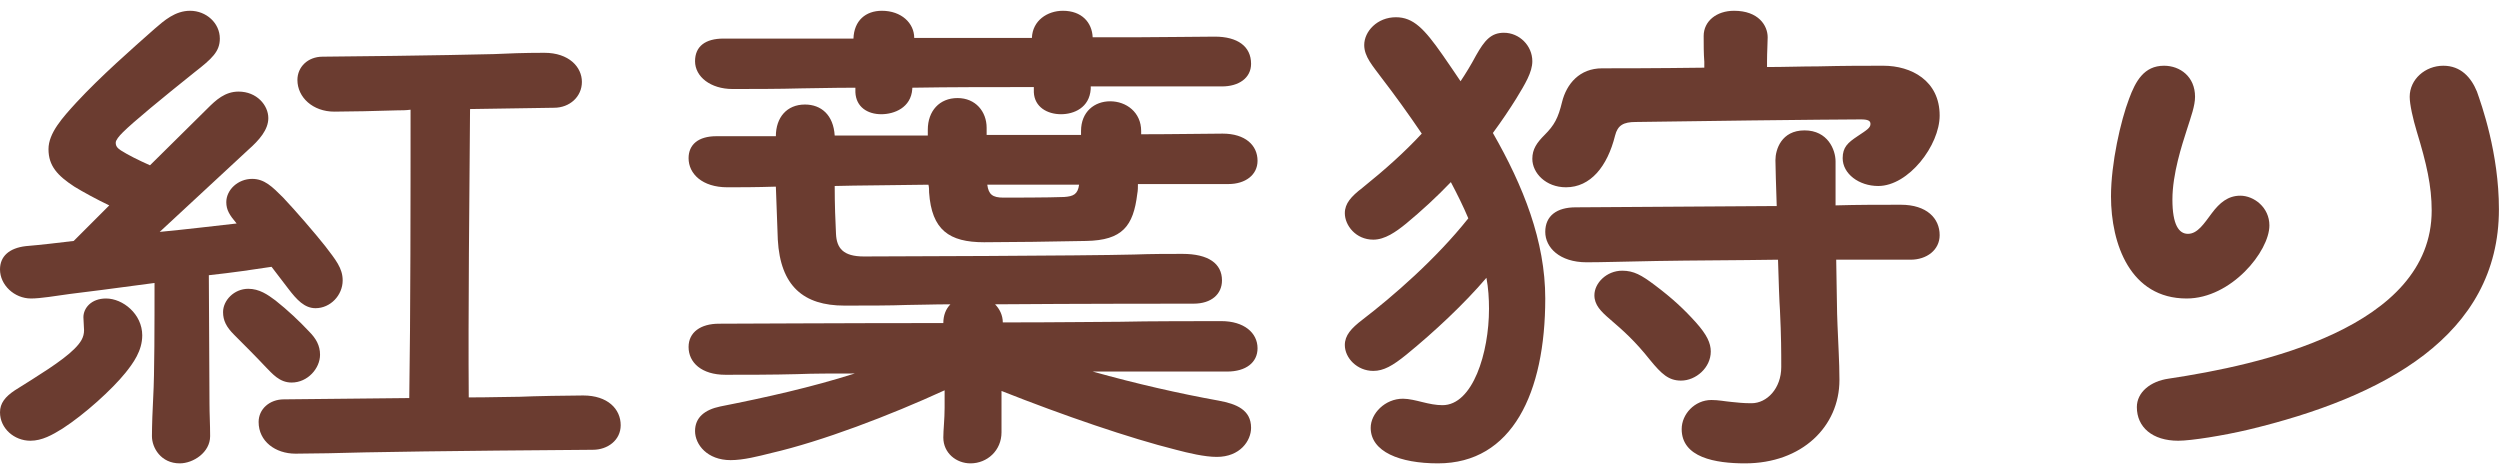 <svg width="232" height="44" viewBox="0 0 232 44" fill="none" xmlns="http://www.w3.org/2000/svg">
<path d="M200.82 6.1C202.32 6.1 203.7 7.12 203.7 8.98C203.7 9.82 203.34 10.78 202.92 12.1C202.5 13.42 201.6 16.12 201.6 18.52C201.6 20.86 202.2 21.7 203.04 21.7C203.94 21.7 204.54 20.74 205.26 19.78C205.98 18.82 206.76 18.16 207.9 18.16C209.16 18.16 210.6 19.24 210.6 20.92C210.6 23.32 207.06 27.7 202.92 27.7C197.7 27.7 195.9 22.66 195.9 18.22C195.9 15.16 196.8 11.2 197.58 9.16C198.18 7.54 198.96 6.1 200.82 6.1ZM226.74 6.1C228.36 6.1 229.32 7.18 229.86 8.5C230.28 9.7 231.9 14.2 231.9 19.42C231.9 31.18 221.16 36.88 208.62 39.88C206.34 40.42 203.34 40.9 202.14 40.9C199.74 40.9 198.3 39.64 198.3 37.78C198.3 36.4 199.56 35.38 201.24 35.14C209.64 33.88 225.66 30.46 225.66 19.54C225.66 17.26 225.18 15.16 224.28 12.22C223.92 11.02 223.62 9.7 223.62 8.98C223.62 7.36 225.06 6.1 226.74 6.1Z" fill="#6B3C30"/>
<path d="M145.32 17.38C143.46 17.38 142.2 16.06 142.2 14.74C142.2 13.84 142.62 13.24 143.34 12.52C144.24 11.62 144.6 10.96 144.96 9.46C145.38 7.78 146.58 6.34 148.68 6.34C149.88 6.34 153.66 6.34 158.16 6.28V5.74C158.1 4.96 158.1 4.12 158.1 3.34C158.1 1.96 159.3 1 160.92 1C163.2 1 164.04 2.38 164.04 3.46C164.04 4.06 163.98 4.78 163.98 5.68V6.22C165.6 6.22 167.22 6.16 168.72 6.16C171.18 6.1 172.98 6.1 174.78 6.1C177.36 6.1 180 7.48 180 10.72C180 13.48 177.12 17.26 174.3 17.26C172.5 17.26 171 16.12 171 14.68C171 13.66 171.48 13.24 172.38 12.64C173.28 12.04 173.58 11.86 173.58 11.5C173.58 11.2 173.34 11.08 172.68 11.08C170.1 11.08 154.92 11.26 151.8 11.32C150.66 11.32 150.12 11.62 149.88 12.58C149.16 15.46 147.6 17.38 145.32 17.38ZM140.7 9.16C140.1 10.12 139.38 11.2 138.54 12.34C141.36 17.26 143.4 22.36 143.4 27.7C143.4 36.46 140.34 43 133.44 43C129.9 43 127.2 41.92 127.2 39.7C127.2 38.38 128.52 37 130.2 37C130.74 37 131.46 37.18 131.94 37.3C132.66 37.48 133.26 37.6 133.86 37.6C136.68 37.6 138.18 32.74 138.18 28.66C138.18 27.7 138.12 26.74 137.94 25.78C135.9 28.18 133.08 30.82 130.5 32.92C129.24 33.94 128.4 34.42 127.44 34.42C125.94 34.42 124.8 33.22 124.8 32.02C124.8 31.12 125.4 30.46 126.42 29.68C129.24 27.52 133.26 24.04 136.26 20.26C135.78 19.12 135.24 18.04 134.64 16.9C133.32 18.28 131.88 19.6 130.5 20.74C129.54 21.52 128.52 22.24 127.44 22.24C125.82 22.24 124.8 20.92 124.8 19.78C124.8 18.88 125.4 18.22 126.42 17.44C128.58 15.7 130.32 14.14 131.94 12.4C130.68 10.54 129.42 8.8 128.22 7.24C127.38 6.1 126.6 5.26 126.6 4.18C126.6 2.92 127.8 1.6 129.54 1.6C131.16 1.6 132.18 2.68 133.86 5.08C134.46 5.92 135 6.76 135.54 7.54C136.02 6.82 136.5 6.04 136.98 5.14C137.76 3.76 138.36 3.04 139.56 3.04C141 3.04 142.2 4.24 142.2 5.68C142.2 6.7 141.54 7.78 140.7 9.16ZM176.4 19C178.8 19 180 20.26 180 21.82C180 23.2 178.8 24.1 177.3 24.1H170.4C170.46 26.68 170.46 29.08 170.52 30.16C170.58 31.9 170.7 33.52 170.7 35.26C170.7 39.58 167.22 43 161.94 43C159.18 43 156.06 42.46 156.06 39.82C156.06 38.44 157.26 37.12 158.82 37.12C159.48 37.12 160.02 37.24 160.68 37.3C161.28 37.36 161.76 37.42 162.54 37.42C163.98 37.42 165.3 36.04 165.3 34.06C165.3 32.68 165.3 31.24 165.18 28.78C165.12 27.94 165.06 26.14 165 24.1C161.22 24.16 157.14 24.16 153.72 24.22C150.6 24.28 148.56 24.34 147.24 24.34C144.72 24.34 143.4 22.96 143.4 21.52C143.4 20.02 144.48 19.24 146.22 19.24L164.88 19.12C164.82 17.2 164.76 15.52 164.76 14.86C164.76 13.9 165.3 12.1 167.46 12.1C169.62 12.1 170.34 13.9 170.34 14.98V19.06C172.32 19 174.48 19 176.4 19ZM158.76 32.62C158.76 34.12 157.38 35.32 156 35.32C154.86 35.32 154.2 34.72 153.12 33.4C151.74 31.66 150.66 30.7 149.4 29.62C148.56 28.9 147.96 28.3 147.96 27.4C147.96 26.26 149.1 25.12 150.54 25.12C151.62 25.12 152.34 25.54 153.54 26.44C155.22 27.7 156.3 28.72 157.38 29.92C158.4 31.06 158.76 31.84 158.76 32.62Z" fill="#6B3C30"/>
<path d="M67.98 8.26C65.94 8.26 64.5 7.12 64.5 5.68C64.5 4.3 65.46 3.58 67.14 3.58H79.2C79.26 1.9 80.34 1 81.84 1C83.64 1 84.84 2.14 84.84 3.52H95.76C95.82 1.9 97.2 1 98.64 1C100.38 1 101.34 2.08 101.4 3.46H105.3C107.64 3.46 111.18 3.4 112.74 3.4C114.84 3.4 116.1 4.3 116.1 5.92C116.1 7.24 114.96 8.02 113.4 8.02H101.22V8.26C101.1 10 99.66 10.6 98.46 10.6C97.2 10.6 96 9.94 95.94 8.56V8.08C92.1 8.08 88.14 8.08 84.66 8.14V8.26C84.54 10 82.98 10.6 81.78 10.6C80.52 10.6 79.44 9.94 79.38 8.56V8.14C77.1 8.14 75.36 8.2 74.4 8.2C72.36 8.26 69.6 8.26 67.98 8.26ZM113.34 29.8C115.44 29.8 116.7 30.88 116.7 32.32C116.7 33.64 115.62 34.48 113.88 34.48H101.4C105.48 35.62 109.44 36.52 113.1 37.18C114.72 37.48 116.1 38.02 116.1 39.7C116.1 40.9 115.08 42.4 112.92 42.4C111.78 42.4 110.28 42.04 109.14 41.74C104.82 40.66 98.7 38.56 92.94 36.28V40.12C92.94 41.8 91.62 43 90.06 43C88.74 43 87.54 42.04 87.54 40.6C87.54 39.88 87.66 38.92 87.66 37.84V36.22C82.56 38.56 76.26 40.96 71.58 42.04C70.38 42.34 69 42.7 67.8 42.7C65.64 42.7 64.5 41.26 64.5 40C64.5 38.74 65.4 38.02 66.84 37.72C71.1 36.88 75.36 35.92 79.32 34.66C77.28 34.66 75.48 34.66 73.98 34.72C71.82 34.78 68.94 34.78 67.32 34.78C65.1 34.78 63.9 33.64 63.9 32.2C63.9 30.82 65.04 30.04 66.72 30.04C68.22 30.04 78.24 29.98 87.54 29.98C87.54 29.26 87.78 28.66 88.2 28.24C86.58 28.24 85.14 28.3 84.18 28.3C82.68 28.36 80.4 28.36 78.36 28.36C74.58 28.36 72.42 26.56 72.18 22.24L72 17.32C70.14 17.38 68.52 17.38 67.5 17.38C65.16 17.38 63.9 16.12 63.9 14.68C63.9 13.42 64.8 12.64 66.48 12.64H72C72 10.9 73.02 9.7 74.7 9.7C76.2 9.7 77.34 10.66 77.46 12.58H86.1V12.04C86.1 10.3 87.18 9.1 88.86 9.1C90.54 9.1 91.56 10.36 91.56 11.86V12.52H100.32V12.16C100.32 10.36 101.58 9.4 103.02 9.4C104.52 9.4 105.9 10.42 105.9 12.16V12.46C108.84 12.46 112.38 12.4 113.46 12.4C115.56 12.4 116.7 13.48 116.7 14.92C116.7 16.24 115.56 17.08 114 17.08H105.6C105.6 17.38 105.6 17.68 105.54 17.98C105.18 20.98 104.16 22.3 100.8 22.36C98.16 22.42 93.36 22.48 91.32 22.48C88.08 22.48 86.46 21.34 86.22 17.86C86.22 17.62 86.22 17.38 86.16 17.14C82.68 17.2 79.56 17.2 77.46 17.26C77.46 18.94 77.52 20.56 77.58 21.7C77.64 23.02 78.24 23.8 80.16 23.8C81.84 23.8 100.74 23.74 105.24 23.62C106.86 23.56 108.48 23.56 109.74 23.56C112.14 23.56 113.4 24.46 113.4 26.02C113.4 27.28 112.44 28.18 110.76 28.18C109.74 28.18 100.08 28.18 92.34 28.24C92.76 28.66 93.06 29.26 93.06 29.92C98.28 29.92 102.6 29.86 103.98 29.86C106.32 29.8 111.78 29.8 113.34 29.8ZM98.76 18.28C99.6 18.22 100.02 18.04 100.14 17.14H91.62C91.74 18.04 92.1 18.34 93.12 18.34C93.66 18.34 97.38 18.34 98.76 18.28Z" fill="#6B3C30"/>
<path d="M19.38 25.54L19.44 37.42C19.44 38.44 19.5 39.34 19.5 40.48C19.5 41.98 17.94 43 16.68 43C14.94 43 14.1 41.56 14.1 40.48C14.1 39.52 14.16 37.9 14.22 36.82C14.34 34.72 14.34 30.04 14.34 26.26C10.74 26.74 7.56 27.16 6.48 27.28C5.16 27.46 3.78 27.7 2.88 27.7C1.32 27.7 0 26.44 0 25C0 23.8 0.84 23.02 2.4 22.84C3.84 22.72 5.34 22.54 6.84 22.36L10.14 19.06C9 18.52 7.68 17.8 6.9 17.32C5.34 16.3 4.5 15.4 4.5 13.84C4.5 12.34 5.82 10.9 7.08 9.52C9.36 7.06 12.24 4.54 14.34 2.68C15.24 1.9 16.26 1 17.64 1C19.14 1 20.4 2.14 20.4 3.58C20.4 4.78 19.68 5.44 18.06 6.7C15.06 9.1 12.36 11.32 11.4 12.28C11.04 12.64 10.74 13 10.74 13.24C10.74 13.54 10.86 13.72 11.22 13.96C11.88 14.38 12.84 14.86 13.92 15.34L19.26 10.06C20.04 9.28 20.88 8.5 22.14 8.5C23.82 8.5 24.9 9.76 24.9 10.96C24.9 12.04 24.06 13 23.04 13.9L14.82 21.52C17.34 21.28 19.8 20.98 21.96 20.74C21.3 19.96 21 19.48 21 18.76C21 17.62 22.08 16.6 23.4 16.6C24.54 16.6 25.26 17.32 26.28 18.34C27.42 19.54 29.28 21.7 30.18 22.84C31.14 24.1 31.8 24.88 31.8 26.02C31.8 27.4 30.66 28.6 29.28 28.6C28.26 28.6 27.54 27.82 26.76 26.8L25.2 24.76C23.64 25 21.6 25.3 19.38 25.54ZM54.12 36.7C56.4 36.7 57.6 37.96 57.6 39.46C57.6 40.84 56.4 41.74 55.02 41.74C53.88 41.74 39.48 41.86 33.9 41.98C32.04 42.04 28.68 42.1 27.42 42.1C25.56 42.1 24 40.96 24 39.16C24 37.96 25.02 37.06 26.34 37.06L37.98 36.94C38.1 29.26 38.1 18.16 38.1 10.18C37.68 10.24 37.26 10.24 36.9 10.24C35.04 10.3 32.34 10.36 31.02 10.36C29.04 10.36 27.6 9.04 27.6 7.42C27.6 6.22 28.56 5.26 29.94 5.26C31.26 5.26 41.34 5.14 45.84 5.02C47.1 4.96 48.6 4.9 50.52 4.9C52.8 4.9 54 6.22 54 7.6C54 8.98 52.86 10 51.42 10L43.62 10.12C43.56 18.04 43.44 29.2 43.5 36.88C45.54 36.88 47.22 36.82 48.24 36.82C49.5 36.76 52.86 36.7 54.12 36.7ZM27.06 35.5C25.92 35.5 25.26 34.66 24.66 34.06C23.76 33.1 22.68 32.02 21.72 31.06C21 30.34 20.7 29.74 20.7 28.96C20.7 27.88 21.72 26.8 23.04 26.8C24.06 26.8 24.84 27.34 25.56 27.88C26.7 28.78 27.78 29.8 28.68 30.76C29.34 31.42 29.7 32.08 29.7 32.92C29.7 34.18 28.56 35.5 27.06 35.5ZM9.84 27.7C11.4 27.7 13.2 29.14 13.2 31.12C13.2 32.56 12.36 33.7 11.64 34.6C10.38 36.16 7.86 38.44 5.82 39.76C4.86 40.36 3.9 40.9 2.82 40.9C1.32 40.9 0 39.76 0 38.26C0 37.42 0.48 36.82 1.38 36.22C3.48 34.9 5.76 33.52 6.9 32.38C7.5 31.78 7.8 31.3 7.8 30.64L7.74 29.44C7.74 28.6 8.46 27.7 9.84 27.7Z" fill="#6B3C30"/>
</svg>

